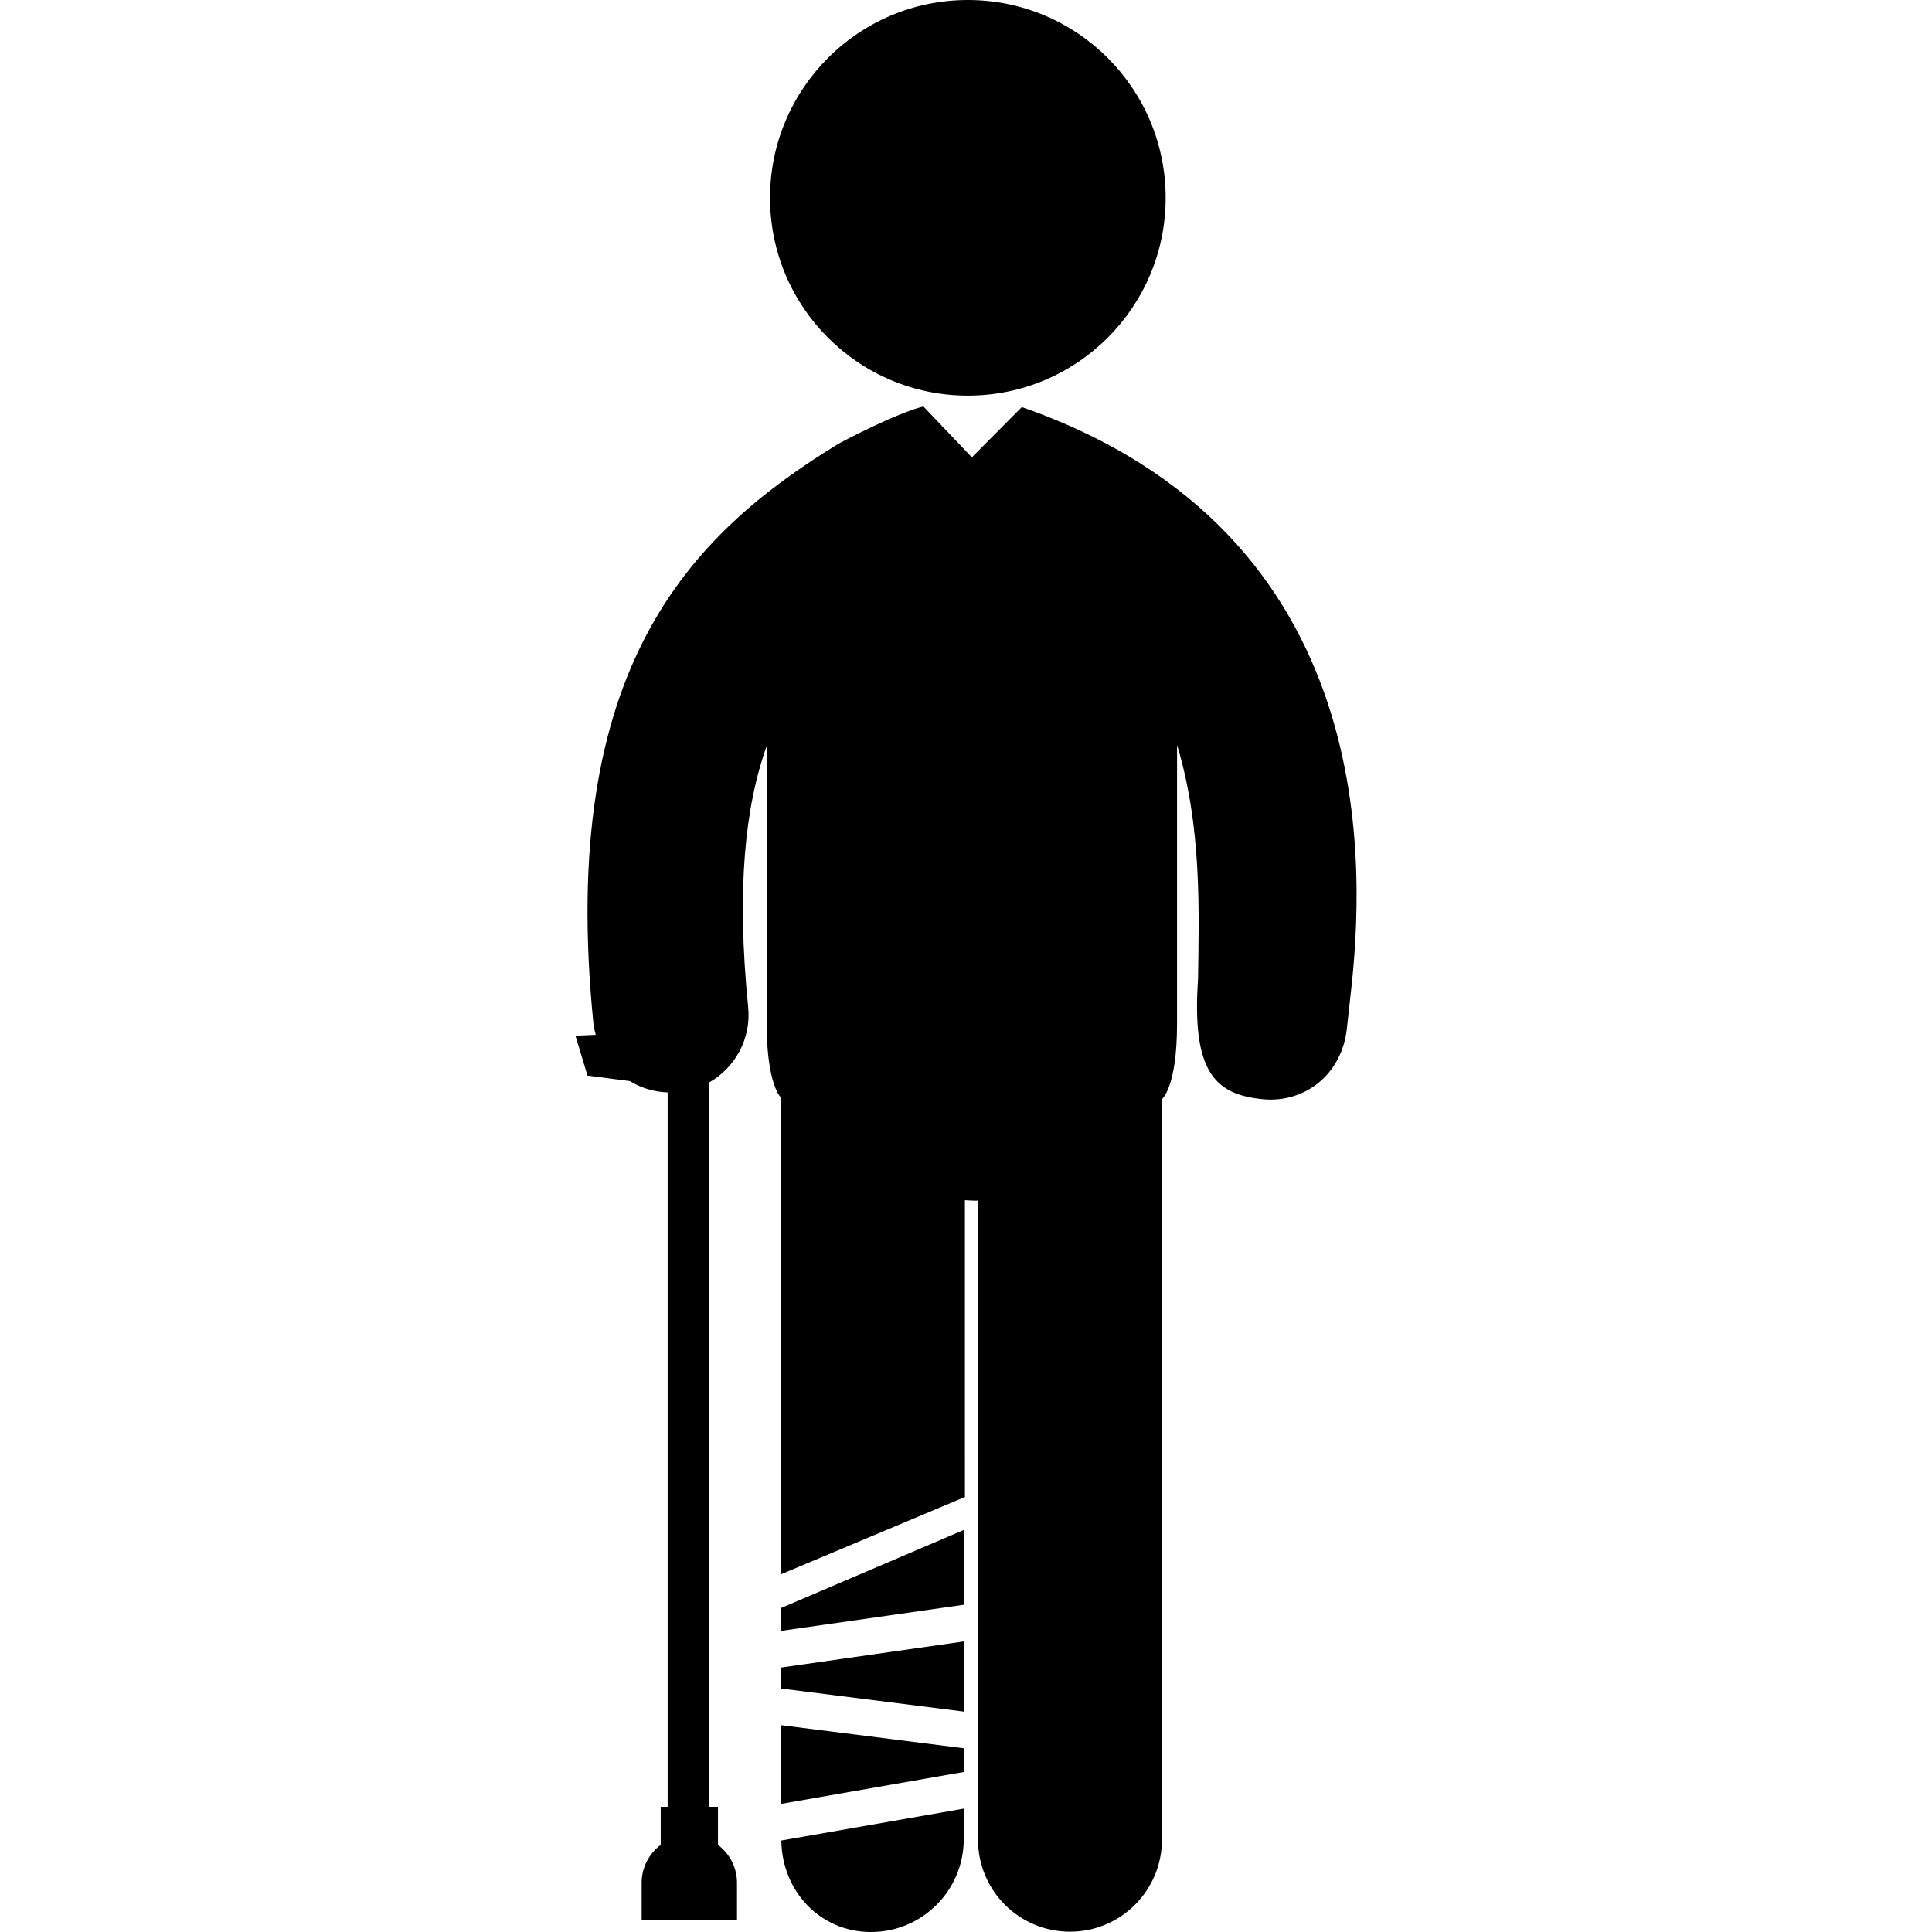 <svg xmlns="http://www.w3.org/2000/svg" xmlns:xlink="http://www.w3.org/1999/xlink" id="Capa_1" x="0px" y="0px" width="97.13px" height="97.131px" viewBox="0 0 97.13 97.131" style="enable-background:new 0 0 97.13 97.131;" xml:space="preserve"><g>	<g>		<g>			<path d="M43.787,97.131c2.577,0,4.665-2.09,4.665-4.667v-1.537l-9.172,1.604C39.315,95.078,41.232,97.131,43.787,97.131z"></path>			<polygon points="48.449,76.92 39.271,80.84 39.271,81.99 48.449,80.679    "></polygon>			<polygon points="39.272,90.689 48.452,89.084 48.452,87.893 39.271,86.732    "></polygon>			<polygon points="39.271,83.834 39.271,84.889 48.452,86.049 48.449,82.523    "></polygon>		</g>		<g>			<path d="M51.371,20.466l-2.511,2.526l-2.436-2.555c-0.006,0.003-0.014,0.003-0.023,0.005c-1.284,0.308-4.089,1.769-4.287,1.892    c-7.436,4.56-14.068,11.238-12.284,29.078c0.021,0.212,0.066,0.414,0.12,0.613l-1.02,0.045l0.605,2.004l2.133,0.277    c0.56,0.346,1.211,0.543,1.897,0.569v35.916h-0.349v1.914c-0.578,0.438-0.957,1.124-0.957,1.905v1.879h4.793v-1.879    c0-0.78-0.379-1.469-0.957-1.905v-1.914h-0.437V54.418c1.299-0.744,2.115-2.197,1.956-3.783    c-0.591-5.918-0.165-10.06,0.931-13.128c0,0,0,10.892,0,13.964c0,3.073,0.716,3.709,0.716,3.709l0.002,23.967l9.248-3.887    l-0.001-14.92c0.182,0.01,0.366,0.023,0.551,0.023c0.036,0,0.071-0.004,0.108-0.004v32.133c0,2.553,2.067,4.623,4.622,4.623    c2.553,0,4.625-2.07,4.625-4.623V55.257c0,0,0.759-0.579,0.759-3.787c0-3.206,0-14.019,0-14.019    c1.246,4.114,1.104,8.32,1.056,11.765c-0.326,4.729,0.891,5.813,3.26,6.046c0.127,0.014,0.254,0.02,0.38,0.02    c1.96,0,3.567-1.402,3.831-3.48c0.07-0.561,0.121-1.125,0.187-1.689C68.628,43.769,69.57,26.812,51.371,20.466z"></path>			<circle cx="48.658" cy="9.945" r="9.945"></circle>		</g>	</g></g><g></g><g></g><g></g><g></g><g></g><g></g><g></g><g></g><g></g><g></g><g></g><g></g><g></g><g></g><g></g></svg>